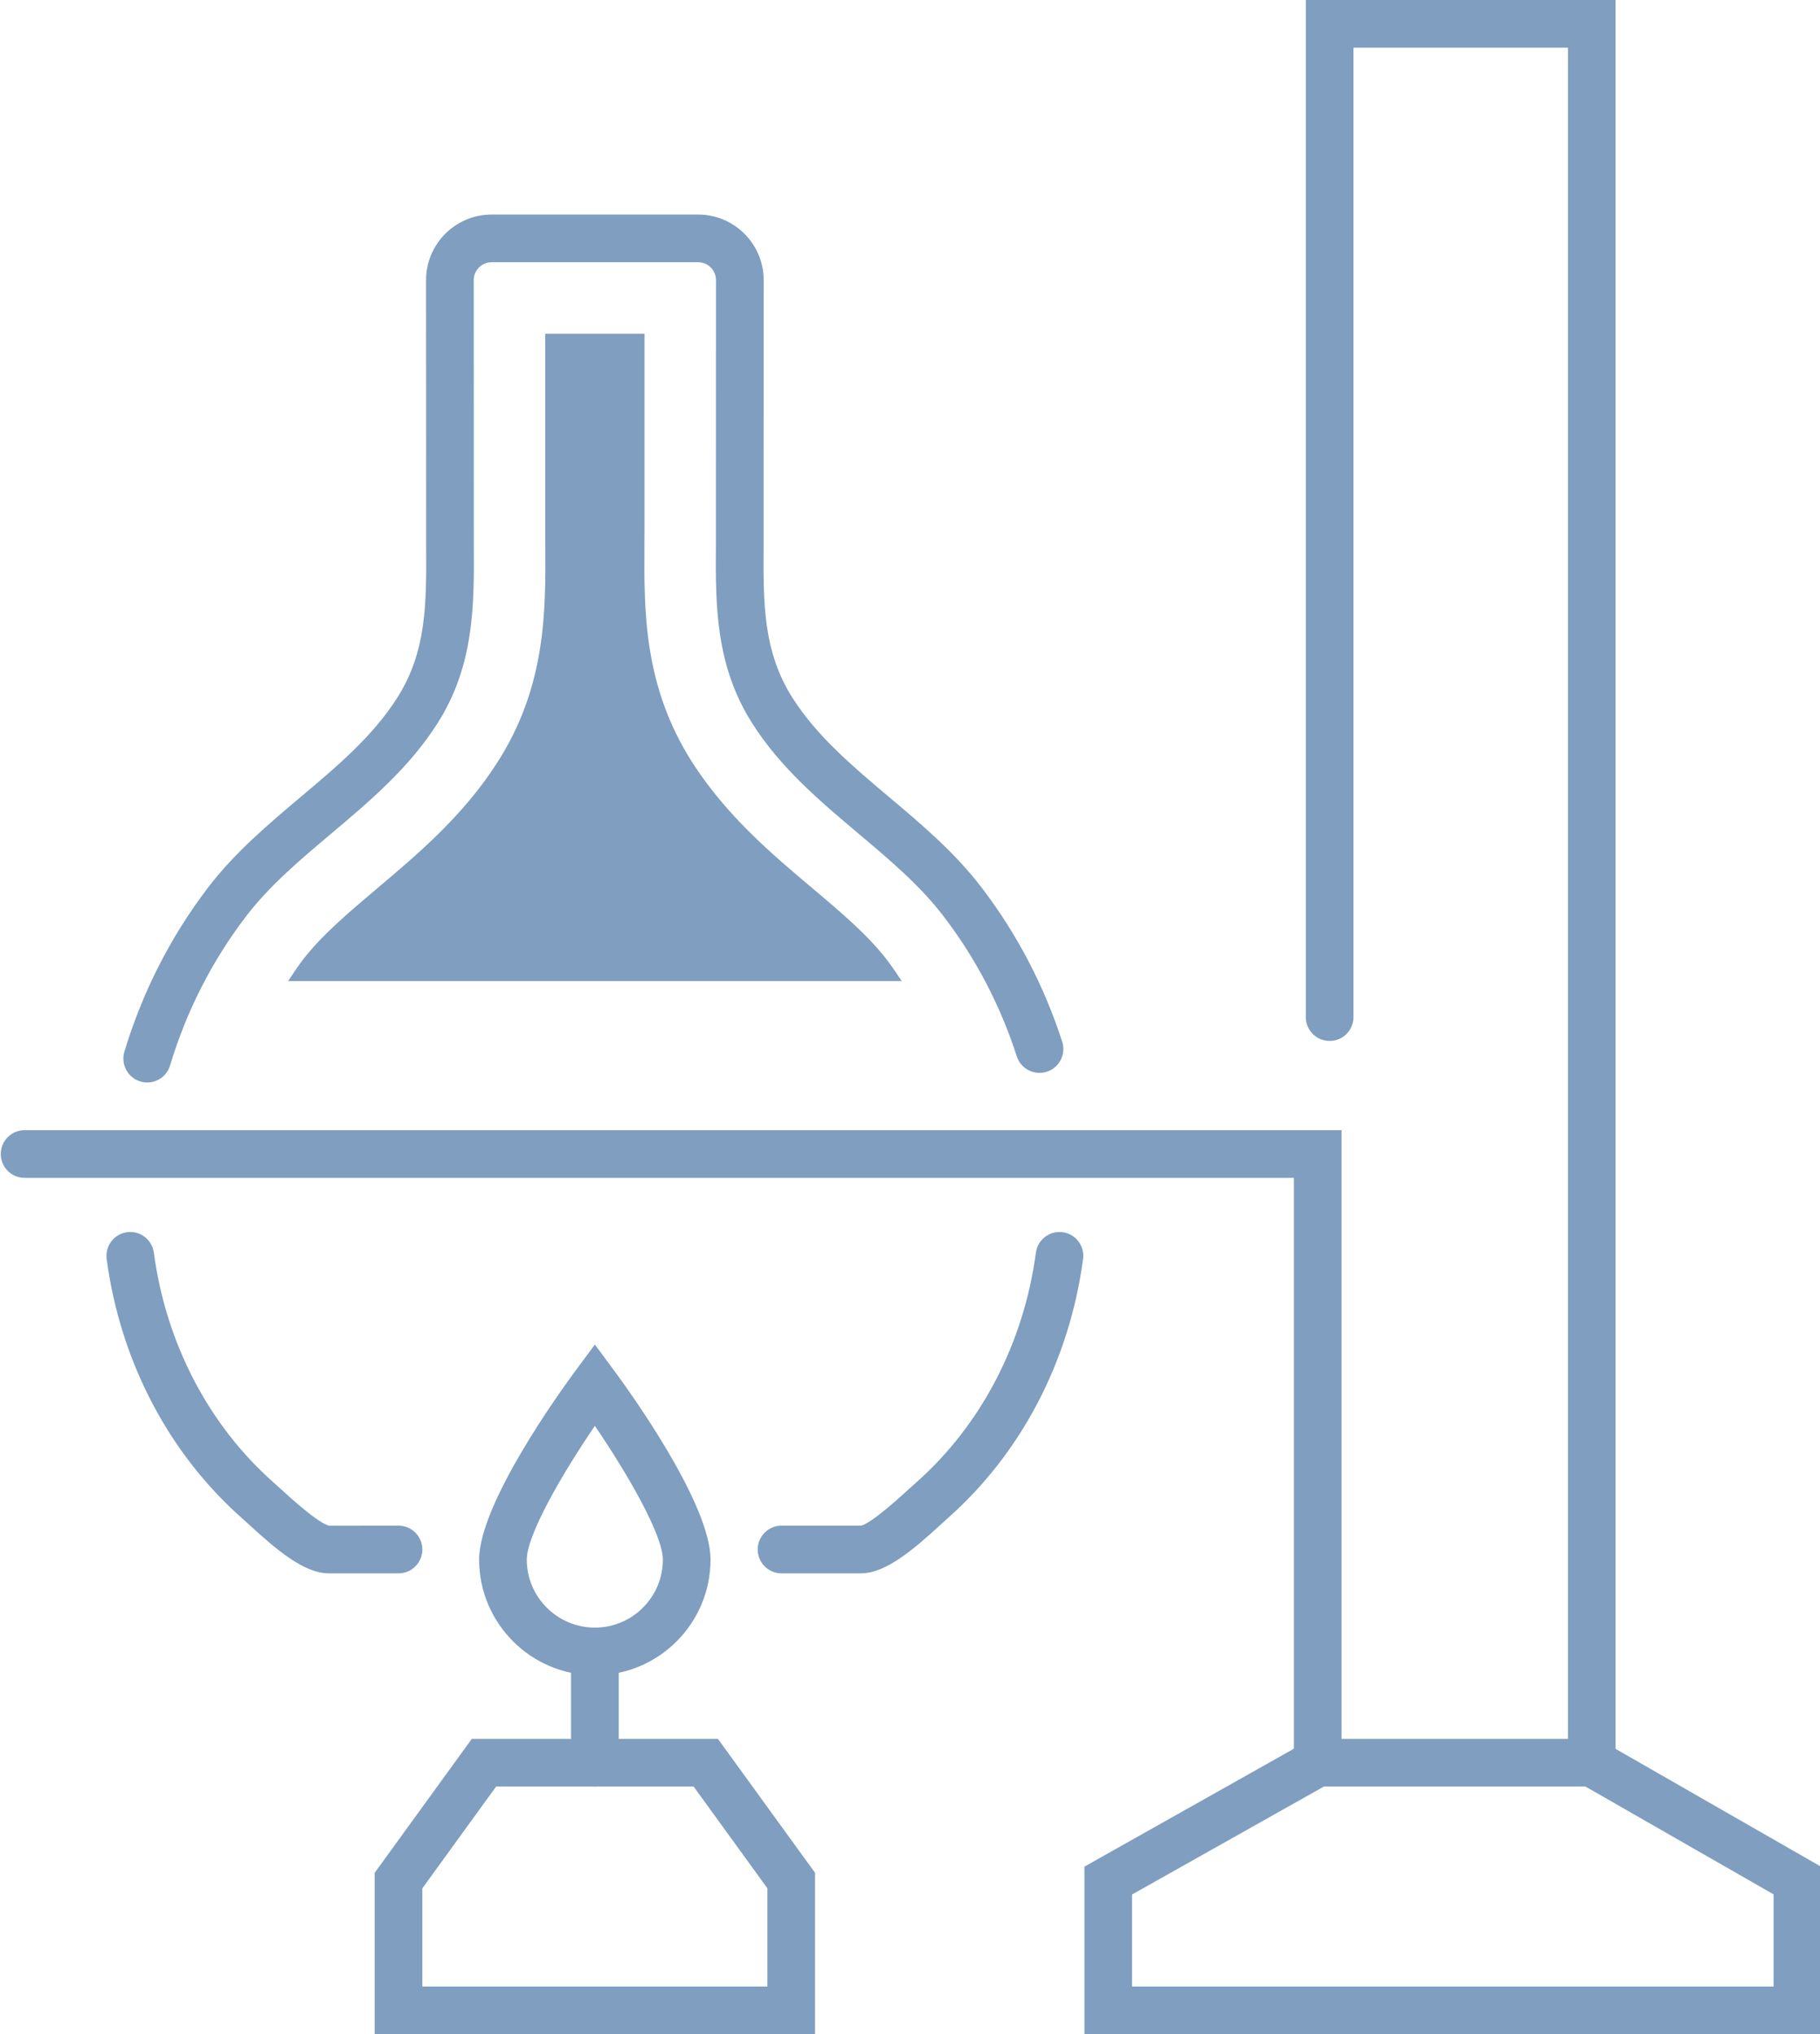 <?xml version="1.0" encoding="UTF-8" standalone="no"?><svg xmlns="http://www.w3.org/2000/svg" xmlns:xlink="http://www.w3.org/1999/xlink" fill="#000000" height="100" preserveAspectRatio="xMidYMid meet" version="1" viewBox="5.2 0.0 89.5 100.0" width="89.5" zoomAndPan="magnify"><g><g id="change1_1"><path d="M 47.539 77.344 L 43.633 77.344 C 42.984 77.344 42.461 76.82 42.461 76.172 C 42.461 75.523 42.984 75 43.633 75 L 47.539 75 C 47.852 74.941 48.66 74.336 49.902 73.195 C 50.039 73.07 50.16 72.961 50.262 72.871 C 53.453 70.043 55.543 66.031 56.141 61.582 C 56.227 60.938 56.816 60.488 57.457 60.574 C 58.098 60.66 58.547 61.25 58.461 61.891 C 57.789 66.902 55.43 71.422 51.816 74.625 L 51.488 74.922 C 50.098 76.199 48.746 77.344 47.539 77.344" fill="#7f9ec0"/></g><g id="change1_2"><path d="M 24.797 77.344 L 21.367 77.344 C 20.156 77.344 18.809 76.199 17.418 74.922 L 17.09 74.625 C 13.477 71.422 11.117 66.902 10.445 61.895 C 10.359 61.254 10.809 60.66 11.449 60.574 C 12.094 60.488 12.68 60.941 12.766 61.582 C 13.363 66.031 15.453 70.043 18.645 72.871 C 18.742 72.961 18.863 73.07 19.004 73.195 C 20.246 74.336 21.051 74.941 21.402 75.004 L 24.797 75 C 25.445 75 25.969 75.523 25.969 76.172 C 25.969 76.82 25.445 77.344 24.797 77.344" fill="#7f9ec0"/></g><g id="change1_3"><path d="M 12.441 53.215 C 12.328 53.215 12.215 53.199 12.102 53.164 C 11.48 52.977 11.133 52.324 11.316 51.703 C 12.203 48.766 13.586 46.055 15.418 43.648 C 16.742 41.914 18.391 40.523 19.984 39.18 C 21.805 37.648 23.523 36.199 24.723 34.32 C 26.188 32.035 26.172 29.629 26.156 26.844 L 26.152 13.77 C 26.152 11.992 27.598 10.547 29.375 10.547 L 39.531 10.547 C 41.309 10.547 42.754 11.992 42.754 13.77 L 42.75 26.844 C 42.734 29.629 42.719 32.031 44.18 34.32 C 45.383 36.199 47.102 37.648 48.918 39.18 C 50.516 40.523 52.164 41.914 53.484 43.648 C 55.215 45.914 56.543 48.457 57.434 51.207 C 57.633 51.824 57.297 52.484 56.68 52.684 C 56.062 52.883 55.402 52.547 55.203 51.93 C 54.395 49.434 53.191 47.125 51.621 45.07 C 50.457 43.539 48.977 42.293 47.41 40.973 C 45.535 39.395 43.598 37.762 42.207 35.582 C 40.371 32.711 40.387 29.719 40.406 26.828 L 40.41 13.77 C 40.41 13.285 40.016 12.891 39.531 12.891 L 29.375 12.891 C 28.891 12.891 28.496 13.285 28.496 13.77 L 28.5 26.828 C 28.516 29.723 28.535 32.711 26.699 35.582 C 25.305 37.762 23.371 39.395 21.496 40.973 C 19.93 42.293 18.449 43.539 17.281 45.07 C 15.617 47.254 14.367 49.711 13.562 52.379 C 13.41 52.887 12.945 53.215 12.441 53.215" fill="#7f9ec0"/></g><g id="change1_4"><path d="M 25.969 97.656 L 42.938 97.656 L 42.938 92.828 L 39.309 87.824 L 29.598 87.824 L 25.969 92.828 Z M 45.281 100 L 23.625 100 L 23.625 92.066 L 28.402 85.48 L 40.504 85.48 L 45.281 92.066 L 45.281 100" fill="#7f9ec0"/></g><g id="change1_5"><path d="M 60.867 97.656 L 92.418 97.656 L 92.418 93.125 L 83.164 87.824 L 70.305 87.824 L 60.867 93.133 Z M 94.762 100 L 58.527 100 L 58.527 91.762 L 69.691 85.48 L 83.789 85.48 L 94.762 91.77 L 94.762 100" fill="#7f9ec0"/></g><g id="change1_6"><path d="M 34.453 87.824 C 33.805 87.824 33.281 87.301 33.281 86.652 L 33.281 81.184 C 33.281 80.539 33.805 80.012 34.453 80.012 C 35.102 80.012 35.625 80.539 35.625 81.184 L 35.625 86.652 C 35.625 87.301 35.102 87.824 34.453 87.824" fill="#7f9ec0"/></g><g id="change1_7"><path d="M 34.453 70.094 C 32.844 72.453 31.105 75.457 31.105 76.668 C 31.105 78.512 32.609 80.012 34.453 80.012 C 36.297 80.012 37.797 78.512 37.797 76.668 C 37.797 75.457 36.062 72.453 34.453 70.094 Z M 34.453 82.355 C 31.316 82.355 28.762 79.805 28.762 76.668 C 28.762 73.926 32.719 68.441 33.512 67.367 L 34.453 66.098 L 35.395 67.367 C 36.188 68.441 40.141 73.926 40.141 76.668 C 40.141 79.805 37.59 82.355 34.453 82.355" fill="#7f9ec0"/></g><g id="change1_8"><path d="M 70 87.824 C 69.352 87.824 68.828 87.301 68.828 86.652 L 68.828 57.902 L 6.41 57.902 C 5.762 57.902 5.238 57.379 5.238 56.73 C 5.238 56.086 5.762 55.559 6.41 55.559 L 71.172 55.559 L 71.172 86.652 C 71.172 87.301 70.648 87.824 70 87.824" fill="#7f9ec0"/></g><g id="change1_9"><path d="M 83.477 87.824 C 82.828 87.824 82.305 87.301 82.305 86.652 L 82.305 2.344 L 71.758 2.344 L 71.758 50 C 71.758 50.648 71.234 51.172 70.586 51.172 C 69.938 51.172 69.414 50.648 69.414 50 L 69.414 0 L 84.648 0 L 84.648 86.652 C 84.648 87.301 84.125 87.824 83.477 87.824" fill="#7f9ec0"/></g><g id="change2_1"><path d="M 45.145 43.66 C 43.164 41.992 40.926 40.105 39.242 37.477 C 36.848 33.73 36.871 30.051 36.891 26.809 L 36.895 25.941 L 36.895 16.406 L 32.012 16.406 L 32.012 25.941 L 32.016 26.805 C 32.035 30.051 32.059 33.73 29.66 37.477 C 27.98 40.105 25.738 41.992 23.762 43.66 C 22.348 44.855 21.012 45.98 20.078 47.203 C 19.828 47.531 19.598 47.883 19.367 48.23 L 49.543 48.23 C 49.312 47.883 49.082 47.535 48.828 47.203 C 47.895 45.98 46.559 44.852 45.145 43.66" fill="#7f9ec0"/></g></g></svg>